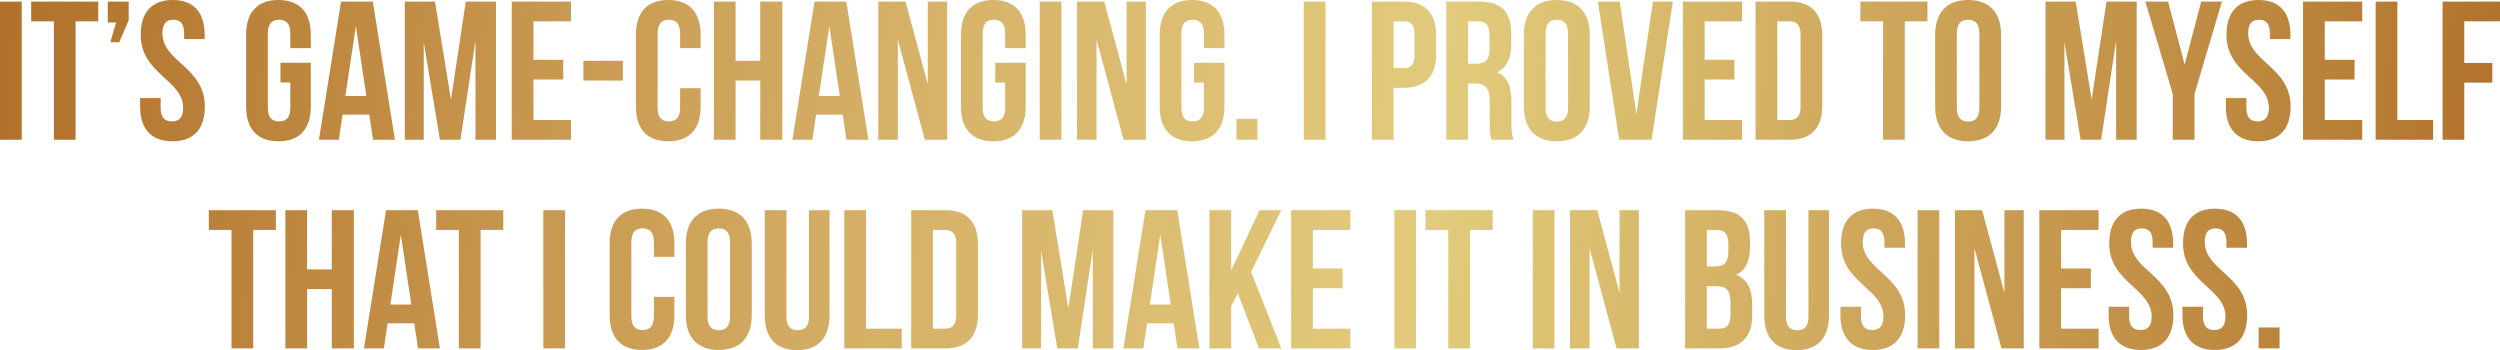 <svg xmlns="http://www.w3.org/2000/svg" xmlns:xlink="http://www.w3.org/1999/xlink" width="1334.296" height="186.882" viewBox="0 0 1334.296 186.882"><defs><linearGradient id="linear-gradient" y1="0.644" x2="1" y2="0.661" gradientUnits="objectBoundingBox"><stop offset="0" stop-color="#b1712a"></stop><stop offset="0.358" stop-color="#d6b168"></stop><stop offset="0.573" stop-color="#e2cb7c"></stop><stop offset="1" stop-color="#b1712a"></stop></linearGradient></defs><path id="Path_20446" data-name="Path 20446" d="M29.1,88.018H40.687V14.283H29.1Zm16.643-63.2H57.857v63.2H69.444v-63.2H81.558V14.283H45.743Zm45.295.632L87.983,35.982h4.74L97.779,24.29V14.283H86.614V25.448ZM104.2,31.979c0,21.067,22.647,23.911,22.647,39.08,0,5.267-2.317,7.163-6,7.163s-6-1.9-6-7.163V65.792H103.889v4.529c0,11.8,5.9,18.539,17.275,18.539s17.275-6.742,17.275-18.539c0-21.067-22.647-23.911-22.647-39.08,0-5.267,2.107-7.268,5.793-7.268s5.794,2,5.794,7.268V34.3h10.955V31.979c0-11.8-5.794-18.539-17.064-18.539S104.2,20.182,104.2,31.979Zm74.578,25.491h5.267V71.059c0,5.267-2.317,7.163-6,7.163s-6-1.9-6-7.163V31.242c0-5.267,2.317-7.268,6-7.268s6,2,6,7.268v7.9H195V31.979c0-11.8-5.9-18.539-17.275-18.539s-17.275,6.742-17.275,18.539V70.322c0,11.8,5.9,18.539,17.275,18.539S195,82.119,195,70.322V46.937H178.783Zm49.3-43.188H211.121l-11.8,73.735h10.639l2-13.378h14.22l2,13.378h11.692Zm-9.059,13.062L224.6,64.633H213.439Zm42.24-13.062H245.145V88.018h10.112V35.877l8.638,52.142H274.85l8.006-52.879V88.018H293.81V14.283H277.694l-7.9,52.352Zm52.563,10.534h20.014V14.283h-31.6V88.018h31.6V77.485H313.824V55.891H329.73V45.357H313.824Zm26.65,31.6h21.067V45.884H340.474Zm51.615,4.108V71.059c0,5.267-2.317,7.163-6,7.163s-6-1.9-6-7.163V31.242c0-5.267,2.317-7.268,6-7.268s6,2,6,7.268v7.9h10.955V31.979c0-11.8-5.9-18.539-17.275-18.539s-17.275,6.742-17.275,18.539V70.322c0,11.8,5.9,18.539,17.275,18.539s17.275-6.742,17.275-18.539v-9.8Zm29.6-4.108h13.167v31.6h11.8V14.283h-11.8v31.6H421.689v-31.6H410.1V88.018h11.587Zm59.094-42.135H463.823l-11.8,73.735h10.639l2-13.378h14.22l2,13.378H492.58Zm-9.059,13.062,5.583,37.289H466.141Zm50.983,60.674h11.9V14.283H524.286V58.419l-11.9-44.136H497.847V88.018h10.428V34.613Zm37.605-30.548h5.267V71.059c0,5.267-2.317,7.163-6,7.163s-6-1.9-6-7.163V31.242c0-5.267,2.317-7.268,6-7.268s6,2,6,7.268v7.9h10.955V31.979c0-11.8-5.9-18.539-17.275-18.539s-17.275,6.742-17.275,18.539V70.322c0,11.8,5.9,18.539,17.275,18.539s17.275-6.742,17.275-18.539V46.937H560.312Zm23.7,30.548H595.6V14.283H584.012Zm44.768,0h11.9V14.283H630.36V58.419l-11.9-44.136H603.921V88.018h10.428V34.613Zm37.605-30.548h5.267V71.059c0,5.267-2.317,7.163-6,7.163s-6-1.9-6-7.163V31.242c0-5.267,2.317-7.268,6-7.268s6,2,6,7.268v7.9h10.955V31.979c0-11.8-5.9-18.539-17.275-18.539s-17.275,6.742-17.275,18.539V70.322c0,11.8,5.9,18.539,17.275,18.539s17.275-6.742,17.275-18.539V46.937H666.385Zm22.647,19.382V88.018H700.2V76.853Zm35.92,11.166h11.587V14.283H724.952Zm53.406-73.735H761.293V88.018H772.88v-27.7h5.478c11.587,0,17.275-6.426,17.275-18.223V32.506C795.633,20.708,789.945,14.283,778.358,14.283Zm0,10.534c3.687,0,5.688,1.685,5.688,6.952v11.06c0,5.267-2,6.952-5.688,6.952H772.88V24.816Zm58.672,63.2c-1.159-2.739-1.264-5.372-1.264-8.954V67.688c0-7.69-1.9-13.272-7.69-15.7,5.161-2.423,7.584-7.374,7.584-14.958V31.242c0-11.376-5.161-16.959-17.17-16.959H801.005V88.018h11.587V58h4c5.267,0,7.584,2.528,7.584,9.375V78.959c0,6,.421,7.163,1.053,9.059Zm-18.855-63.2c4.108,0,5.9,2.317,5.9,7.584v7.268c0,5.9-2.633,7.795-6.952,7.795h-4.529V24.816Zm35.814,6.426c0-5.267,2.317-7.268,6-7.268s6,2,6,7.268V71.059c0,5.267-2.317,7.268-6,7.268s-6-2-6-7.268ZM842.4,70.322c0,11.8,6.215,18.539,17.591,18.539s17.591-6.742,17.591-18.539V31.979c0-11.8-6.215-18.539-17.591-18.539S842.4,20.182,842.4,31.979ZM893.6,14.283H881.9L893.28,88.018h17.275l11.376-73.735H911.292L902.444,74.43Zm45.295,10.534H958.9V14.283H927.3V88.018h31.6V77.485H938.891V55.891H954.8V45.357H938.891Zm27.177,63.2H984.4c11.587,0,17.275-6.426,17.275-18.223V32.506c0-11.8-5.688-18.223-17.275-18.223H966.067Zm18.118-63.2c3.687,0,5.9,1.9,5.9,7.163V70.322c0,5.267-2.212,7.163-5.9,7.163h-6.531V24.816Zm37.816,0h12.114v63.2H1045.7v-63.2h12.114V14.283H1022Zm51.51,6.426c0-5.267,2.317-7.268,6-7.268s6,2,6,7.268V71.059c0,5.267-2.317,7.268-6,7.268s-6-2-6-7.268Zm-11.587,39.08c0,11.8,6.215,18.539,17.591,18.539s17.591-6.742,17.591-18.539V31.979c0-11.8-6.215-18.539-17.591-18.539s-17.591,6.742-17.591,18.539Zm75-56.039h-16.116V88.018h10.112V35.877l8.638,52.142h10.955l8.006-52.879V88.018h10.955V14.283h-16.116l-7.9,52.352Zm51.826,73.735h11.587V63.58l14.642-49.3h-11.06l-8.848,33.6-8.848-33.6h-12.114l14.642,49.3ZM1217.4,31.979c0,21.067,22.647,23.911,22.647,39.08,0,5.267-2.317,7.163-6,7.163s-6-1.9-6-7.163V65.792h-10.955v4.529c0,11.8,5.9,18.539,17.275,18.539s17.275-6.742,17.275-18.539c0-21.067-22.647-23.911-22.647-39.08,0-5.267,2.107-7.268,5.793-7.268s5.794,2,5.794,7.268V34.3h10.955V31.979c0-11.8-5.793-18.539-17.065-18.539S1217.4,20.182,1217.4,31.979Zm52.458-7.163h20.014V14.283h-31.6V88.018h31.6V77.485h-20.014V55.891h15.906V45.357h-15.906Zm27.177,63.2h30.653V77.485h-19.066v-63.2h-11.587Zm47.3-63.2H1363.4V14.283h-30.653V88.018h11.587V57.576h14.958V47.042H1344.33ZM140.546,136.172H152.66v63.2h11.587v-63.2H176.36V125.638H140.546ZM193,167.773H206.17v31.6h11.8V125.638h-11.8v31.6H193v-31.6H181.416v73.735H193ZM252.1,125.638H235.138l-11.8,73.735h10.639l2-13.378H250.2l2,13.378h11.692ZM243.038,138.7l5.583,37.289H237.455Zm18.855-2.528h12.114v63.2h11.587v-63.2h12.114V125.638H261.893Zm57.2,63.2h11.587V125.638H319.091Zm58.988-27.493v10.534c0,5.267-2.317,7.163-6,7.163s-6-1.9-6-7.163V142.6c0-5.267,2.317-7.268,6-7.268s6,2,6,7.268v7.9h10.955v-7.163c0-11.8-5.9-18.539-17.275-18.539s-17.275,6.742-17.275,18.539v38.342c0,11.8,5.9,18.539,17.275,18.539s17.275-6.742,17.275-18.539v-9.8ZM406.731,142.6c0-5.267,2.317-7.268,6-7.268s6,2,6,7.268v39.817c0,5.267-2.317,7.268-6,7.268s-6-2-6-7.268Zm-11.587,39.08c0,11.8,6.215,18.539,17.591,18.539s17.591-6.742,17.591-18.539V143.335c0-11.8-6.215-18.539-17.591-18.539s-17.591,6.742-17.591,18.539Zm42.135-56.039v56.144c0,11.8,5.9,18.539,17.275,18.539s17.275-6.742,17.275-18.539V125.638H460.874V182.52c0,5.267-2.317,7.163-6,7.163s-6-1.9-6-7.163V125.638Zm42.451,73.735h30.653V188.84H491.316v-63.2H479.729Zm35.709,0h18.329c11.587,0,17.275-6.426,17.275-18.223V143.862c0-11.8-5.688-18.223-17.275-18.223H515.438Zm18.118-63.2c3.687,0,5.9,1.9,5.9,7.163v38.342c0,5.267-2.212,7.163-5.9,7.163h-6.531V136.172Zm57.2-10.534H574.637v73.735H584.75V147.232l8.638,52.142h10.955l8.006-52.879v52.879H623.3V125.638H607.186l-7.9,52.352Zm66.678,0H640.473l-11.8,73.735h10.639l2-13.378h14.22l2,13.378h11.692ZM648.373,138.7l5.583,37.289H642.79Zm52.668,60.674h11.9L696.828,158.5l16.116-32.865H701.357l-15.168,32.128V125.638H674.6v73.735h11.587V176.726l3.581-6.742Zm28.757-63.2h20.014V125.638h-31.6v73.735h31.6V188.84H729.8V167.246H745.7V156.713H729.8Zm43.5,63.2h11.587V125.638H773.3Zm16.643-63.2h12.114v63.2h11.587v-63.2h12.114V125.638H789.945Zm57.2,63.2H858.73V125.638H847.143Zm44.768,0h11.9V125.638H893.491v44.136l-11.9-44.136H867.051v73.735h10.428V145.968Zm54.038-73.735H928.462v73.735h18.223c11.587,0,17.591-6.11,17.591-17.486v-6c0-7.795-2.423-13.378-8.638-15.8,5.161-2.423,7.479-7.268,7.479-14.852V142.6C963.118,131.221,957.956,125.638,945.948,125.638Zm-.737,40.555c5.267,0,7.479,2.107,7.479,8.954v6.426c0,5.477-2.107,7.268-6,7.268h-6.636V166.193Zm.421-30.021c4.108,0,5.9,2.317,5.9,7.584v4.108c0,5.9-2.633,7.795-6.952,7.795h-4.529V136.172Zm25.07-10.534v56.144c0,11.8,5.9,18.539,17.275,18.539s17.275-6.742,17.275-18.539V125.638H994.3V182.52c0,5.267-2.317,7.163-6,7.163s-6-1.9-6-7.163V125.638Zm40.976,17.7c0,21.067,22.647,23.911,22.647,39.08,0,5.267-2.317,7.163-6,7.163s-6-1.9-6-7.163v-5.267h-10.955v4.529c0,11.8,5.9,18.539,17.275,18.539s17.275-6.742,17.275-18.539c0-21.067-22.647-23.911-22.647-39.08,0-5.267,2.107-7.268,5.793-7.268s5.793,2,5.793,7.268v3.055h10.955v-2.317c0-11.8-5.793-18.539-17.065-18.539S1011.678,131.537,1011.678,143.335Zm40.87,56.039h11.587V125.638h-11.587Zm44.768,0h11.9V125.638H1098.9v44.136l-11.9-44.136h-14.536v73.735h10.428V145.968Zm31.812-63.2h20.014V125.638h-31.6v73.735h31.6V188.84h-20.014V167.246h15.906V156.713h-15.906Zm25.7,7.163c0,21.067,22.647,23.911,22.647,39.08,0,5.267-2.317,7.163-6,7.163s-6-1.9-6-7.163v-5.267h-10.955v4.529c0,11.8,5.9,18.539,17.275,18.539s17.275-6.742,17.275-18.539c0-21.067-22.647-23.911-22.647-39.08,0-5.267,2.107-7.268,5.793-7.268s5.793,2,5.793,7.268v3.055h10.955v-2.317c0-11.8-5.793-18.539-17.065-18.539S1154.83,131.537,1154.83,143.335Zm39.4,0c0,21.067,22.647,23.911,22.647,39.08,0,5.267-2.317,7.163-6,7.163s-6-1.9-6-7.163v-5.267H1193.91v4.529c0,11.8,5.9,18.539,17.275,18.539s17.275-6.742,17.275-18.539c0-21.067-22.647-23.911-22.647-39.08,0-5.267,2.107-7.268,5.793-7.268s5.794,2,5.794,7.268v3.055h10.955v-2.317c0-11.8-5.793-18.539-17.065-18.539S1194.226,131.537,1194.226,143.335Zm40.344,44.873v11.166h11.166V188.208Z" transform="translate(-29.1 -13.44)" fill="url(#linear-gradient)"></path></svg>